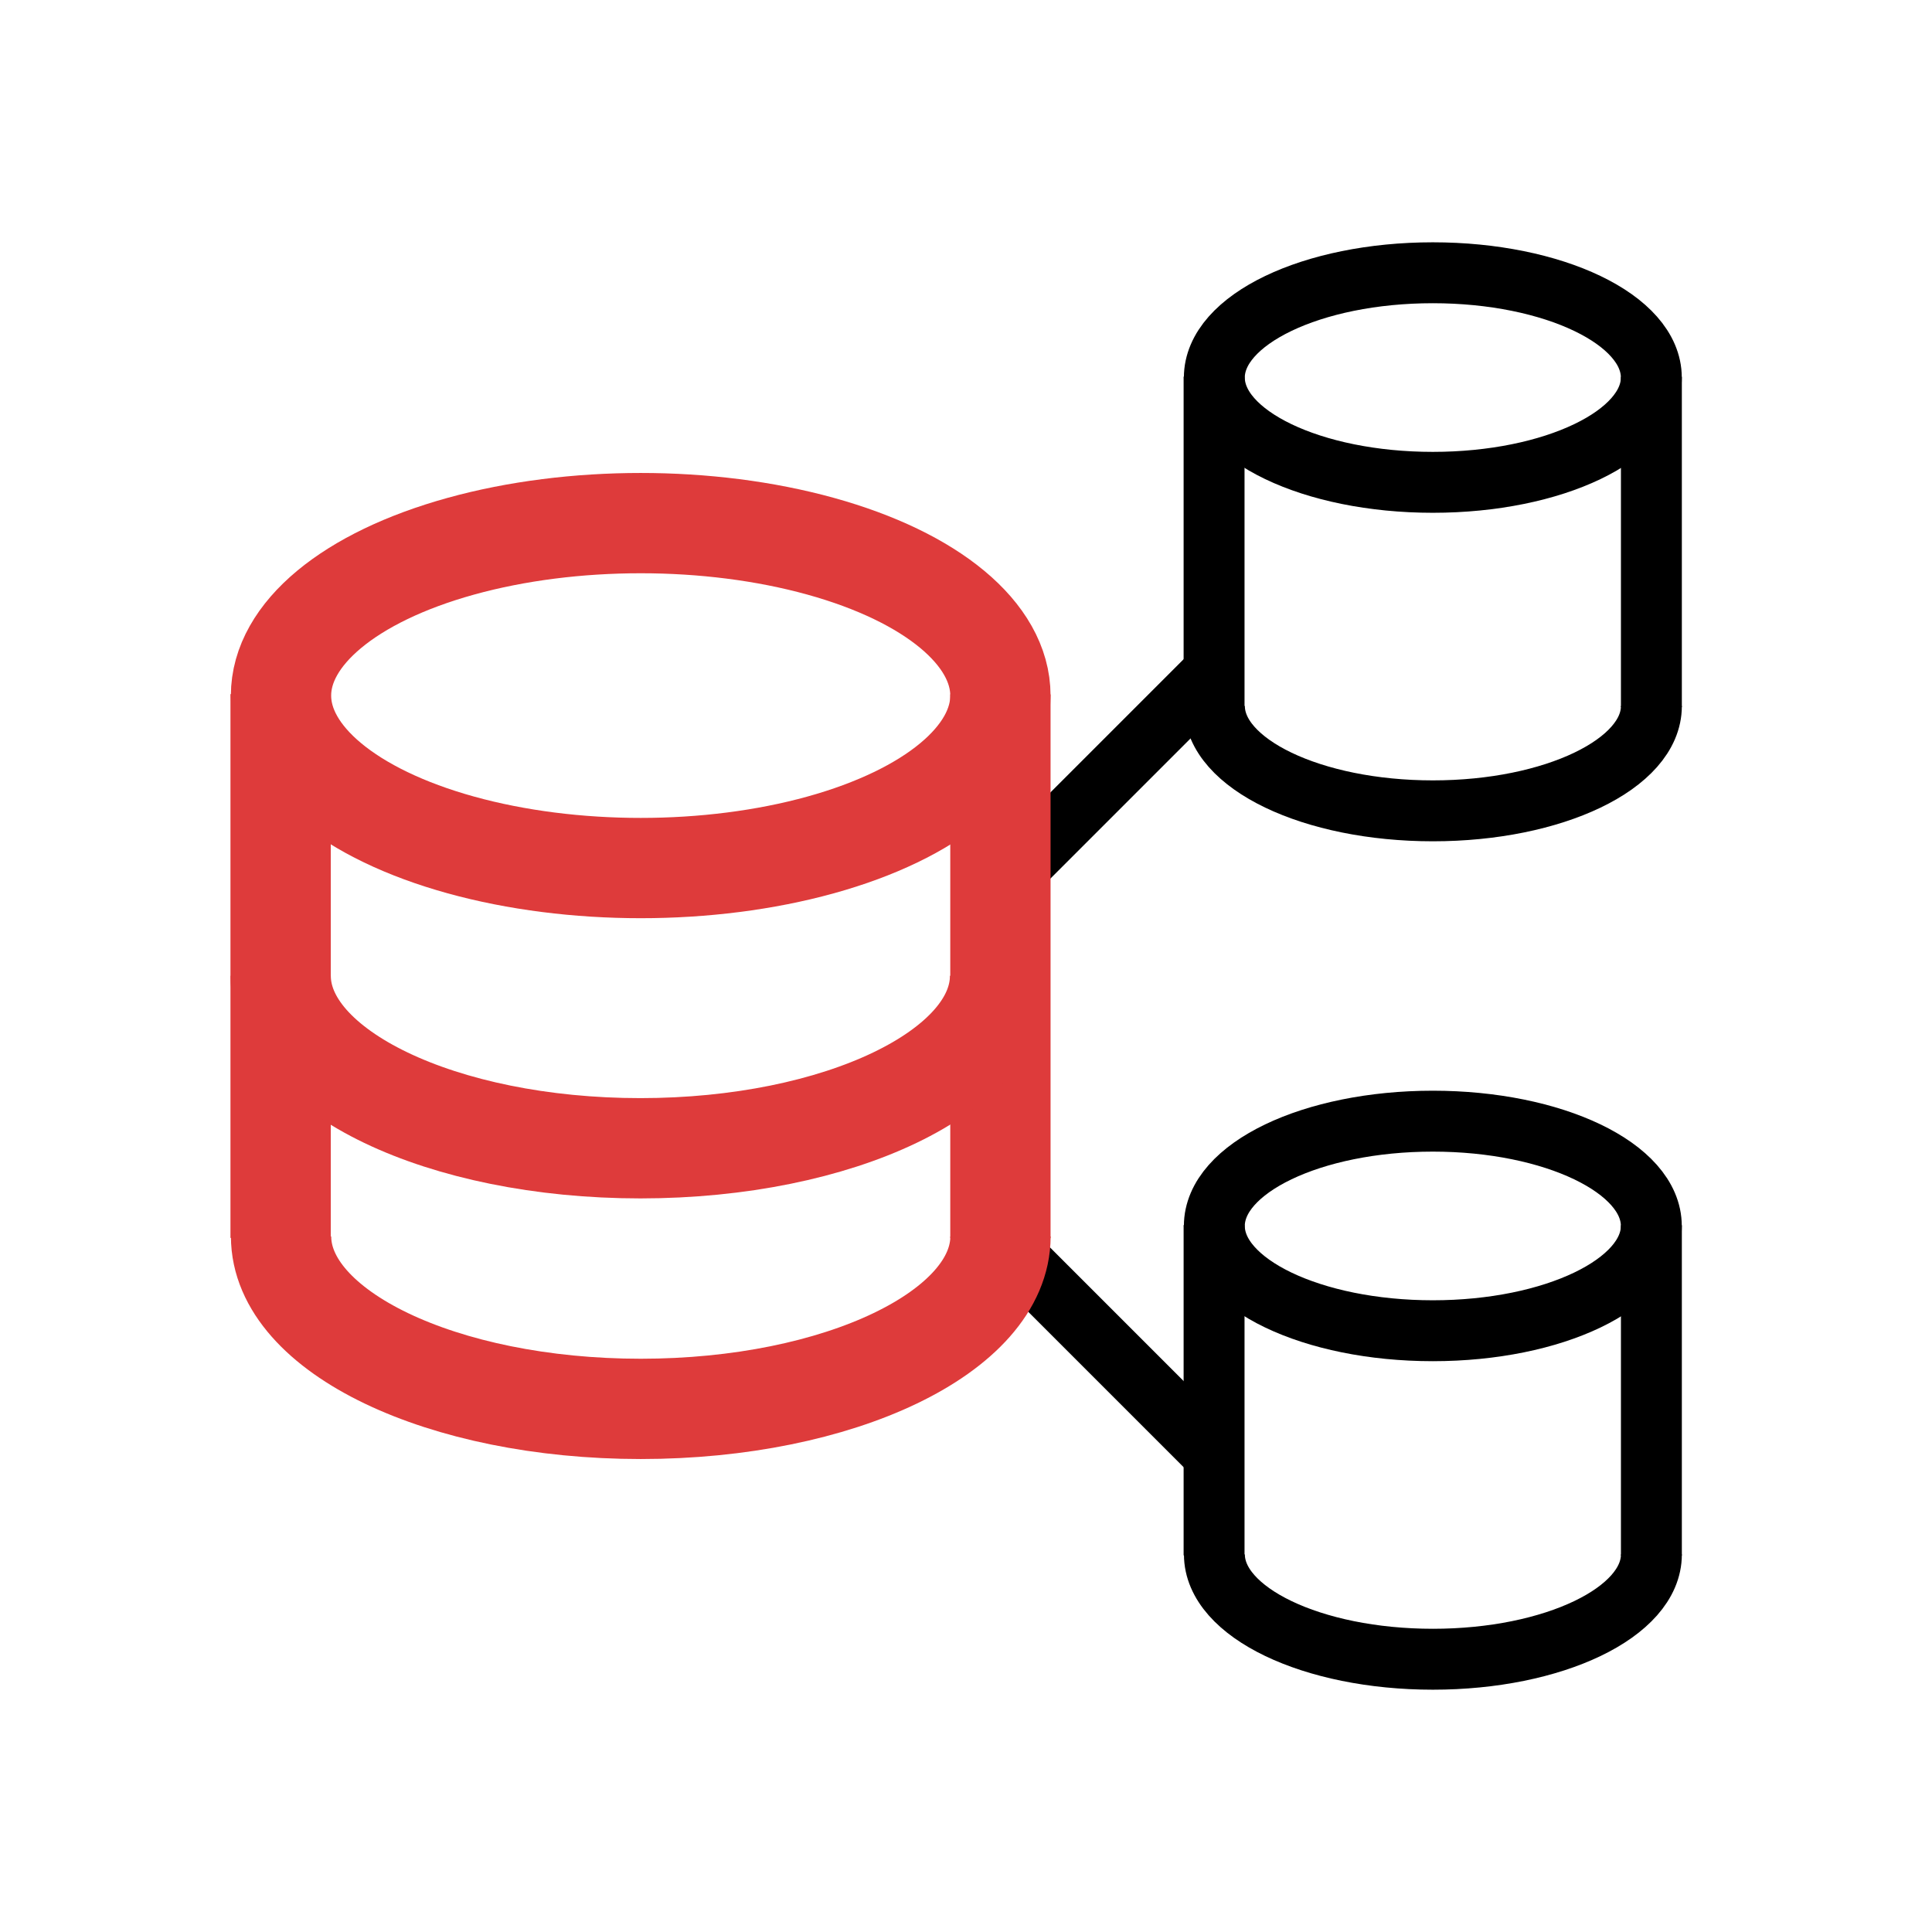 <?xml version="1.0" encoding="UTF-8"?> <svg xmlns="http://www.w3.org/2000/svg" id="Scalable_Enterprise_Solution" data-name="Scalable, Enterprise, Solution" viewBox="0 0 288 288"><defs><style> .cls-1 { stroke: #de3b3b; stroke-width: 14.95px; } .cls-1, .cls-2 { fill: none; stroke-miterlimit: 10; } .cls-2 { stroke: #000; stroke-width: 9.08px; } </style></defs><line class="cls-2" x1="148.77" y1="132.36" x2="179.74" y2="101.39"></line><line class="cls-2" x1="149.43" y1="185.28" x2="180.4" y2="216.25"></line><g><ellipse class="cls-1" cx="95.51" cy="103.69" rx="53.62" ry="25.71"></ellipse><path class="cls-1" d="M149.14,184.31c0,14.2-24.01,25.71-53.62,25.71s-53.62-11.51-53.62-25.71"></path><line class="cls-1" x1="41.83" y1="103.47" x2="41.83" y2="184.53"></line><line class="cls-1" x1="149.13" y1="103.51" x2="149.13" y2="184.57"></line><path class="cls-1" d="M149.08,145.46c0,14.2-24.01,25.71-53.62,25.71s-53.62-11.51-53.62-25.71"></path></g><g><g><ellipse class="cls-2" cx="213.59" cy="182.75" rx="32.57" ry="15.62"></ellipse><path class="cls-2" d="M246.17,231.72c0,8.63-14.58,15.62-32.57,15.62s-32.57-6.99-32.57-15.62"></path><line class="cls-2" x1="180.98" y1="182.62" x2="180.98" y2="231.86"></line><line class="cls-2" x1="246.17" y1="182.64" x2="246.17" y2="231.88"></line></g><g><ellipse class="cls-2" cx="213.59" cy="56.28" rx="32.57" ry="15.62"></ellipse><path class="cls-2" d="M246.17,105.25c0,8.63-14.58,15.62-32.57,15.62s-32.57-6.99-32.57-15.62"></path><line class="cls-2" x1="180.98" y1="56.14" x2="180.98" y2="105.38"></line><line class="cls-2" x1="246.17" y1="56.17" x2="246.17" y2="105.41"></line></g></g></svg> 